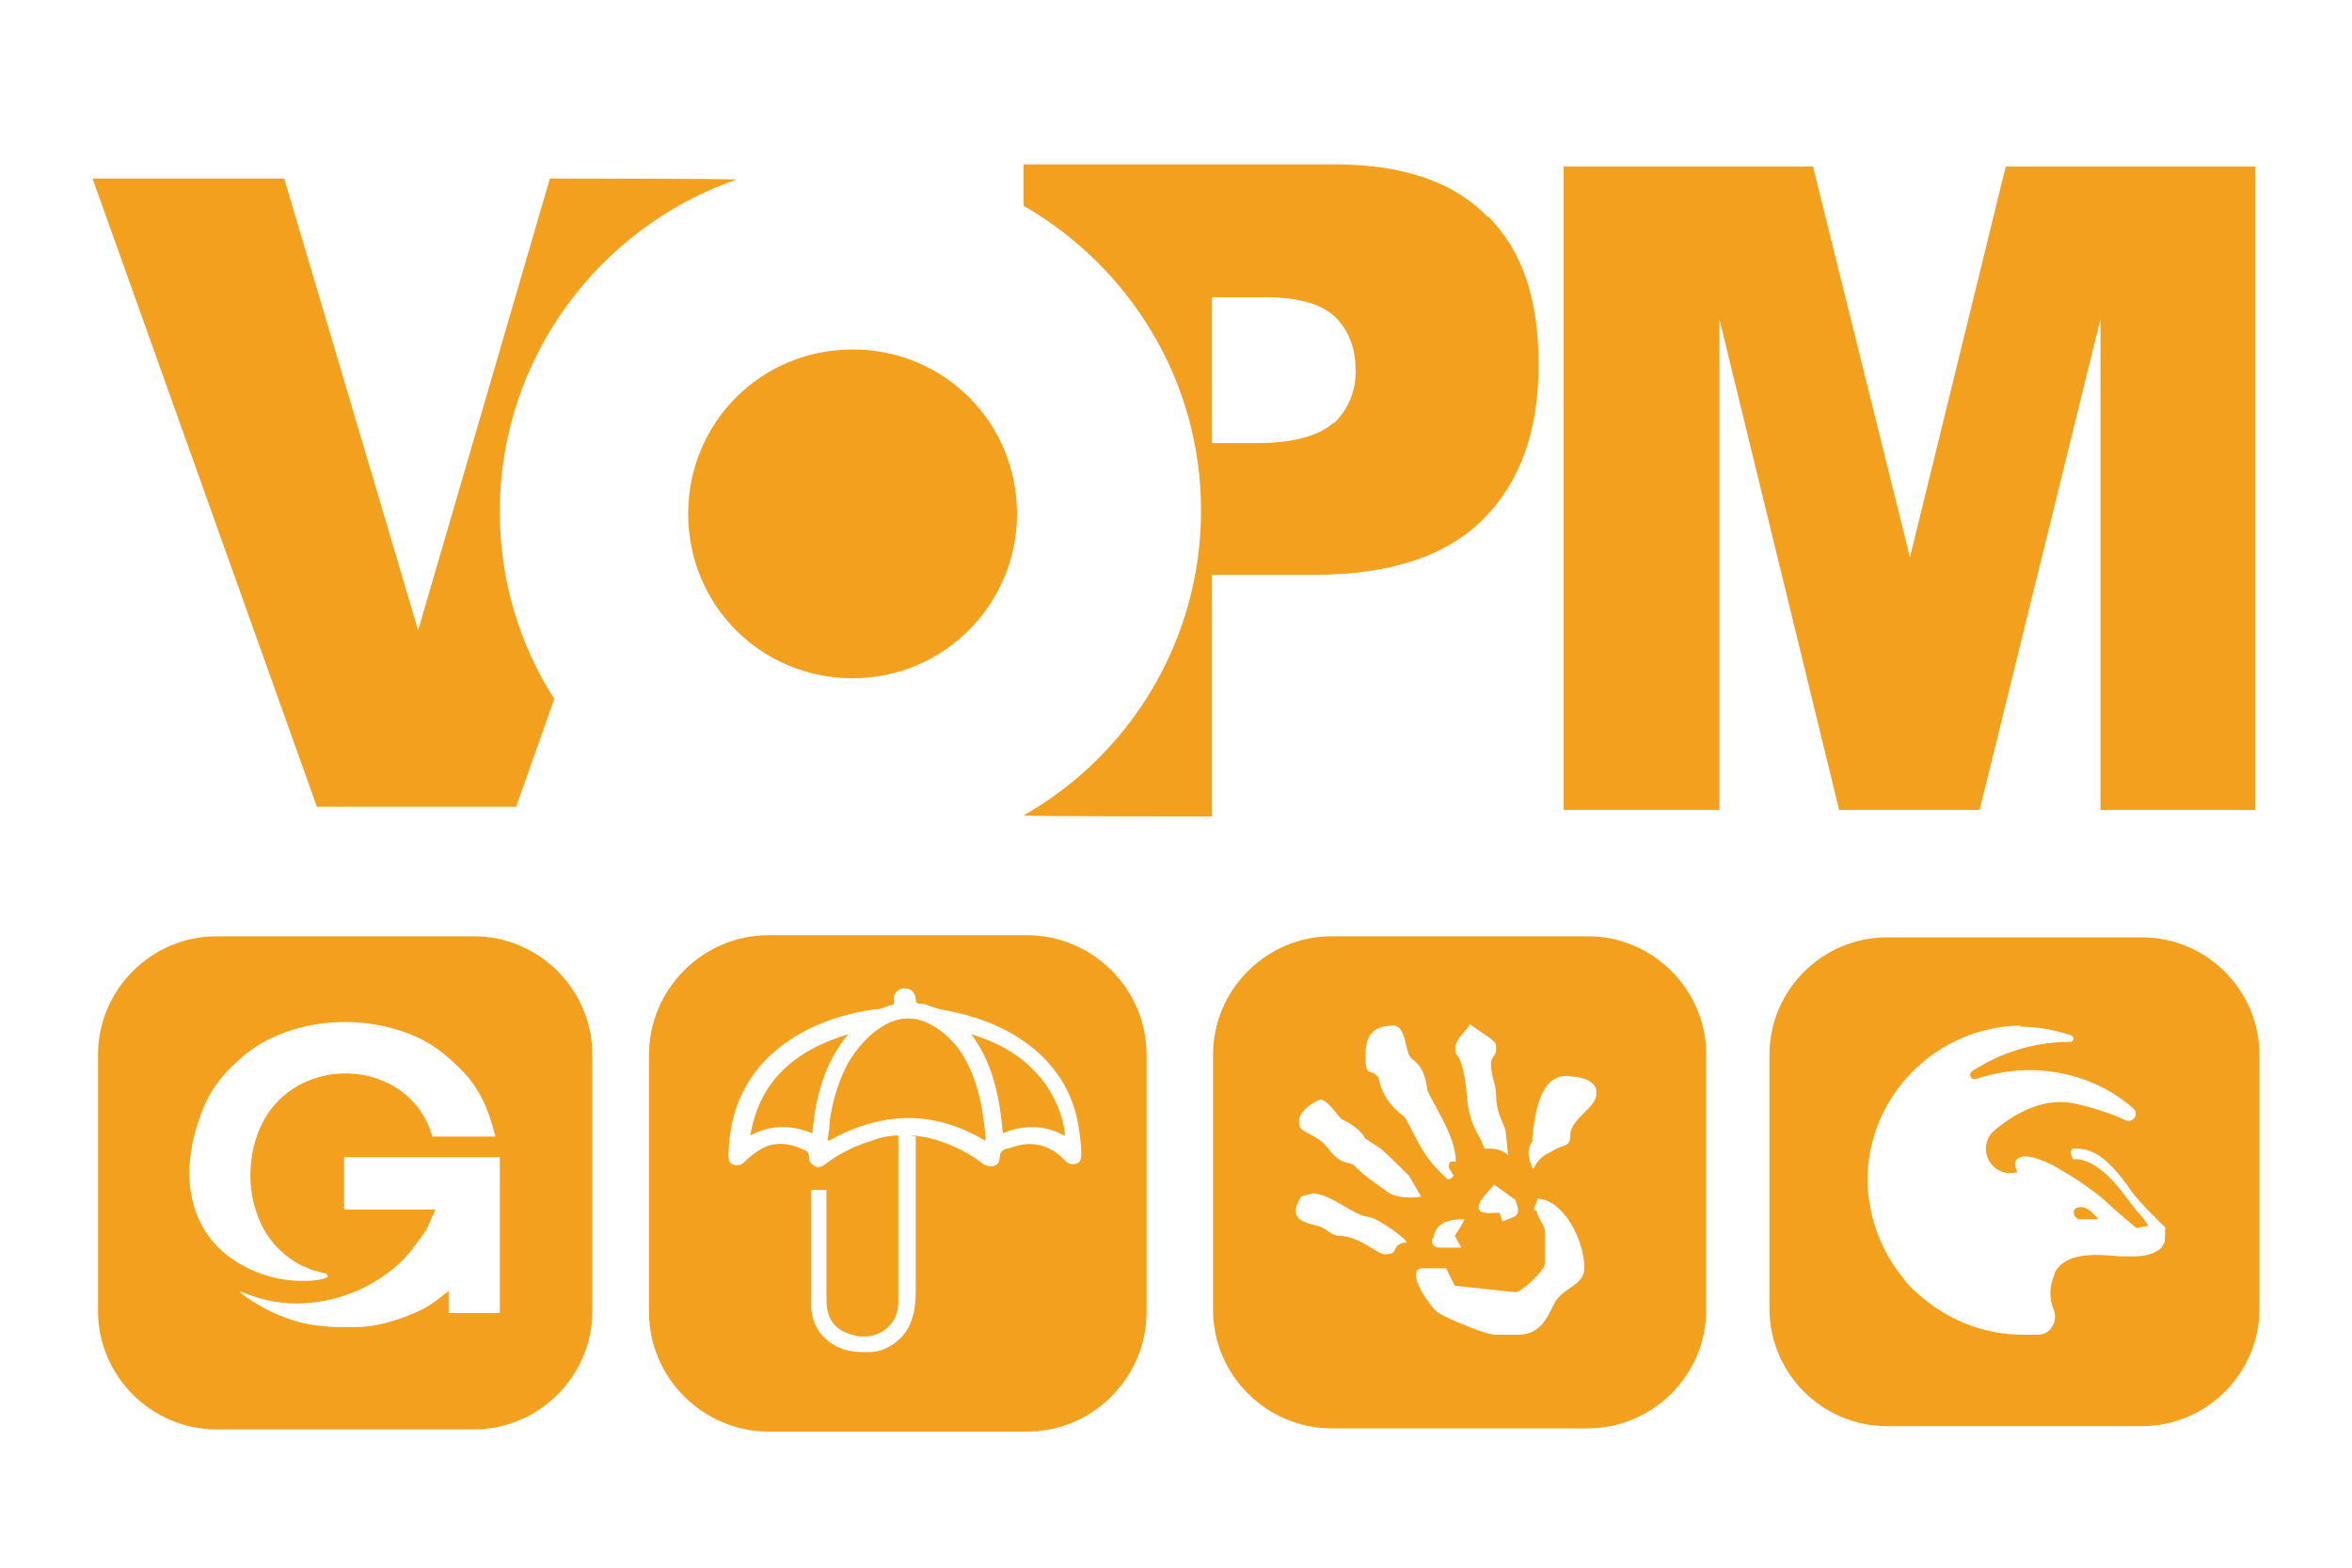 <?xml version="1.0" encoding="UTF-8"?>
<svg id="Layer_1" data-name="Layer 1" xmlns="http://www.w3.org/2000/svg" version="1.1" viewBox="0 0 216 144">
  <defs>
    <style>
      .cls-1 {
        fill: #f3a01e;
        fill-rule: evenodd;
        stroke-width: 0px;
      }
    </style>
  </defs>
  <polygon class="cls-1" points="143.6 15.3 166.5 15.3 175.4 51.2 184.2 15.3 207.1 15.3 207.1 74.4 192.9 74.4 192.9 29.3 181.8 74.4 168.9 74.4 157.9 29.3 157.9 74.4 143.6 74.4 143.6 15.3 143.6 15.3"/>
  <path class="cls-1" d="M93.4,47.2c0,8.3-6.7,15.1-15.1,15.1s-15.1-6.7-15.1-15.1,6.7-15.1,15.1-15.1,15.1,6.7,15.1,15.1h0Z"/>
  <path class="cls-1" d="M67.6,16.5h0c0-.1-17.1-.1-17.1-.1l-12.1,41.5-12.3-41.5H8.5l20.6,57.7h18.3l3.5-9.9c-3.2-5-5-10.9-5-17.2,0-14.1,9.1-26.1,21.7-30.5h0Z"/>
  <path class="cls-1" d="M122.5,38.8c-1.3,1.2-3.7,1.9-7,1.9h-4.2v-13.4h4.9c3.2,0,5.4.7,6.6,2,1.2,1.3,1.7,2.9,1.7,4.8s-.7,3.5-2,4.8h0ZM136.6,19.9h0c-3.1-3.2-7.8-4.8-14-4.8h-28.6v3.8c9.7,5.6,16.3,16,16.3,28s-6.6,22.5-16.3,28h0c0,.1,17.3.1,17.3.1v-22.2h9.4c6.9,0,12.1-1.7,15.5-5.1,3.4-3.4,5.1-8.1,5.1-14.2s-1.5-10.4-4.6-13.6h0Z"/>
  <path class="cls-1" d="M70.6,85.9h23.7c6,0,11,4.9,11,11v23.6c0,6-4.9,11-11,11h-23.7c-6,0-11-4.9-11-11v-23.6c0-6,4.9-11,11-11h0ZM97.8,104.3c-.1-1.7-1-4-2.6-5.7-1.6-1.8-3.7-2.9-6-3.6,2,2.7,2.6,5.8,2.9,9.1,1.9-.8,3.8-.8,5.6.2h0ZM68.9,104.3c1.9-1,3.7-1,5.7-.2.3-3.3,1.1-6.5,3.3-9.1-2.3.7-4.4,1.7-6.1,3.4-1.6,1.6-2.5,3.6-2.9,5.9h0ZM76.1,104.8c4.8-2.7,9.6-2.9,14.4,0,0-.8-.1-1.4-.2-2.1-.2-1.6-.6-3.2-1.3-4.7-.7-1.5-1.7-2.8-3.2-3.7-1.6-1-3.2-1-4.8,0-1.3.8-2.3,2-3.1,3.3-.9,1.7-1.4,3.4-1.7,5.3,0,.6-.1,1.2-.2,1.8h0ZM84.1,104.4v.4c0,4.4,0,8.9,0,13.3,0,1.1,0,2.1-.4,3.2-.5,1.6-2.2,2.9-3.9,2.9-.9,0-1.8,0-2.7-.4-1.6-.7-2.5-2-2.6-3.7,0-1.6,0-3.2,0-4.9,0-1.8,0-3.6,0-5.5v-.4h1.4v.4c0,3.1,0,6.2,0,9.4,0,.4,0,.9.1,1.3.3,1.4,1.3,2,2.6,2.3,2,.4,3.8-.9,3.9-2.9,0-.6,0-1.3,0-2,0-4.4,0-8.7,0-13.1v-.4c-.9,0-1.7.2-2.5.5-1.6.5-3,1.2-4.3,2.2-.3.2-.6.3-.9.1-.3-.2-.5-.4-.5-.8,0-.4-.2-.6-.5-.7-1.3-.6-2.7-.8-4,0-.5.3-1,.7-1.4,1.1-.3.3-.6.4-1,.3-.4-.1-.5-.4-.5-.9.1-5.3,2.6-9.1,7.2-11.5,2-1,4.1-1.6,6.3-1.9.1,0,.2,0,.3,0,.4-.1.8-.3,1.2-.4.2,0,.2-.1.2-.3,0-.1,0-.3,0-.5.2-.5.6-.8,1.1-.7.5,0,.9.5.9,1,0,.3.1.4.4.4.2,0,.4,0,.6.1.9.4,1.8.5,2.7.7,2.6.6,5,1.6,7.1,3.3,2.4,2,3.8,4.5,4.2,7.5.1.7.2,1.5.2,2.2,0,.5-.1.8-.5.9-.4.1-.7,0-1-.3-1.3-1.4-3-1.9-4.9-1.2-.1,0-.2.1-.4.1-.4.1-.7.3-.7.9,0,.3-.2.6-.5.7-.3.1-.6,0-.9-.1-1-.8-2.1-1.4-3.3-1.9-1-.4-2.1-.7-3.3-.8,0,0,0,0-.2,0h0Z"/>
  <path class="cls-1" d="M122.3,86h23.5c6,0,10.9,4.9,10.9,10.9v23.4c0,6-4.9,10.9-10.9,10.9h-23.5c-6,0-10.9-4.9-10.9-10.9v-23.4c0-6,4.9-10.9,10.9-10.9h0ZM141.1,111.2c.3,1.1.8,1.3.8,2.1v2.7c0,.7-2.2,2.7-2.7,2.7l-5.6-.6-.8-1.6h-2.1c-1.9,0,.8,3.8,1.4,4.1.8.5,4.3,2,5.2,2h2.1c1.9,0,2.6-1.3,3.3-2.8.7-1.5,2.8-1.7,2.8-3.3,0-2.6-1.9-6.3-4.3-6.4-.3,1.1-.3.5-.3,1.1h0ZM132.6,108l.3.3h.3l.3-.3-.3-.5c-.2-.3-.2-.5,0-.8h.5c0-2.2-1.8-4.8-2.6-6.5-.2-1.3-.4-2.2-1.5-3-.6-.6-.4-2.7-1.5-3-2.1,0-2.7.9-2.7,2.9s.5.9,1.2,1.9c.3,1.7,1.4,2.9,2.4,3.6,1.4,2.5,1.6,3.5,3.6,5.4h0ZM130.5,109.9l-1.1-1.9s-1.8-1.8-2.6-2.5c-.5-.3-.9-.6-1.4-.9-.4-.7-1.1-1.3-2.2-1.8-.5-.5-1-1.4-1.8-1.8-.6,0-2.1,1.1-2.1,1.9v.3c0,.9,1.6.9,2.6,2.2,1.5,2,2,1,2.7,1.9.5.5,1.4,1.2,3,2.3.7.4,2,.5,2.9.3h0ZM133.7,96.8c.8.7,1,3.7,1.1,4.7.4,2.4,1.2,2.8,1.5,4,.9,0,1.5,0,2.2.6l-.2-1.9c0-.9-.8-1.5-.9-3.4,0-1.1-.2-1.2-.4-2.3-.3-1.7.4-1.2.4-2.2,0-.6-.1-.5-.5-.9l-1.9-1.3c-.6.9-1.6,1.5-1.3,2.7h0ZM119.5,109.9c-.2.3-.5.9-.5,1.3,0,.9.9,1.1,1.6,1.3,1.4.3,1.3.8,2.2,1,2.2,0,3.8,1.9,4.5,1.7,1.3,0,.3-.9,1.9-1.1-.4-.6-2.6-2.1-3.4-2.3-1.5-.1-3.3-2-5.2-2.2l-1.1.3h0ZM140.8,104.7c-.7,1-.4,1.8,0,2.7.5-.9.6-1.1,2-1.8.8-.5,1.5-.2,1.4-1.5.3-1.5,2.4-2.4,2.4-3.6v-.3c0-.8-1.3-1.3-2.1-1.3-3-.6-3.5,3-3.8,5.8h0ZM139,110.1l-1.1-.8-.7-.5c-.5.7-1.4,1.4-1.4,2.1s1.1.5,1.9.5l.3.8c1-.5,1.9-.3,1.1-2.1h0ZM131.5,113.8c0,.6.2.8.8.8h1.9l-.6-1.1c.2-.3.5-.7.9-1.5-1.4,0-2.7.2-2.9,1.9h0Z"/>
  <path class="cls-1" d="M19.9,86h23.6c6,0,10.9,4.9,10.9,10.9v23.5c0,6-4.9,10.9-10.9,10.9h-23.6c-6,0-10.9-4.9-10.9-10.9v-23.5c0-6,4.9-10.9,10.9-10.9h0ZM31.7,111.1h8.3c-.9,1.8-.4,1.4-1.9,3.3-.7,1-1.6,1.9-2.6,2.6-3.1,2.3-7.3,3.3-11.1,2.4-.9-.2-1.6-.5-2.4-.8.4.6,2.8,1.9,3.6,2.2,2.2.9,3.5,1,5.3,1.1h1.9c1.5,0,3.3-.5,4.8-1.1,2-.8,2.2-1.2,3.6-2.2v2h4.7v-14.3h-14.3v4.7h0ZM30,117l-1.2-.3c-.3-.1-.7-.3-1-.4-2-1-3.5-2.7-4.2-4.8-1.1-3-.7-6.9,1.2-9.5,4-5.4,13.1-4.2,14.9,2.4h5.8c-.6-2.4-1.4-4.4-3.2-6.2-1.8-1.8-3.4-2.9-5.8-3.6-4.7-1.5-10.9-.7-14.6,2.8-1.8,1.6-3,3.3-3.7,5.7-1.7,5-.9,10.5,4.2,13.2,1.1.6,2.3,1,3.5,1.2,1.1.2,3.2.3,4.2-.2h0Z"/>
  <path class="cls-1" d="M173.3,86.1h23.4c6,0,10.8,4.9,10.8,10.8v23.3c0,6-4.9,10.8-10.8,10.8h-23.4c-6,0-10.8-4.9-10.8-10.8v-23.3c0-6,4.9-10.8,10.8-10.8h0ZM191,112c.5,0,1.7,0,1.7,0,0,0-.9-1.3-1.8-1.1-.8.1-.4,1.1.1,1.1h0ZM185.4,94.3c1.7,0,3.3.3,4.8.8.3.1.3.6-.1.6h0c-3.3,0-6.4,1-9,2.7-.4.3,0,.9.4.7,1.5-.5,3.2-.8,4.9-.8,3.6,0,7,1.3,9.5,3.5.6.5,0,1.4-.7,1.1-1.3-.6-3-1.2-5-1.6-2.6-.4-5.1.9-7,2.5-1.8,1.5-.4,4.4,1.9,3.9,0,0,.1,0,.2,0-.3-.6-.4-1.1.2-1.4.8-.3,2.4.3,4,1.3,1.4.8,2.9,1.9,3.6,2.5,1.5,1.4,3.1,2.7,3.1,2.7,0,0,.5-.1,1.1-.2-.3-.5-.7-1-1.1-1.4-.3-.4-.7-.9-1-1.3-2.8-3.9-4.8-3.4-4.8-3.4,0,0-.5-.8,0-1,1.4,0,2.8.2,5.4,4,1,1.3,2.8,3,3,3.2.1.2,0,.9,0,1.3,0,.2-.2.4-.3.6,0,0,0,0,0,0-.4.4-1.3.9-3,.8-.3,0-.5,0-.8,0-2.3-.2-5-.4-6,1.5,0,0,0,0,0,0,0,0,0,0,0,0,0,0,0,0,0,0,0,0,0,0,0,.1-.2.5-.4,1.1-.4,1.7s.1,1.1.3,1.6c.4,1-.2,2.2-1.3,2.3,0,0,0,0,0,0-.5,0-1,0-1.5,0-3.7,0-7-1.4-9.6-3.7-.6-.5-1.1-1-1.5-1.6-1.3-1.6-2.3-3.6-2.8-5.7-.2-1-.4-2.1-.4-3.2,0-7.7,6.3-14.1,14.1-14.2h0Z"/>
</svg>